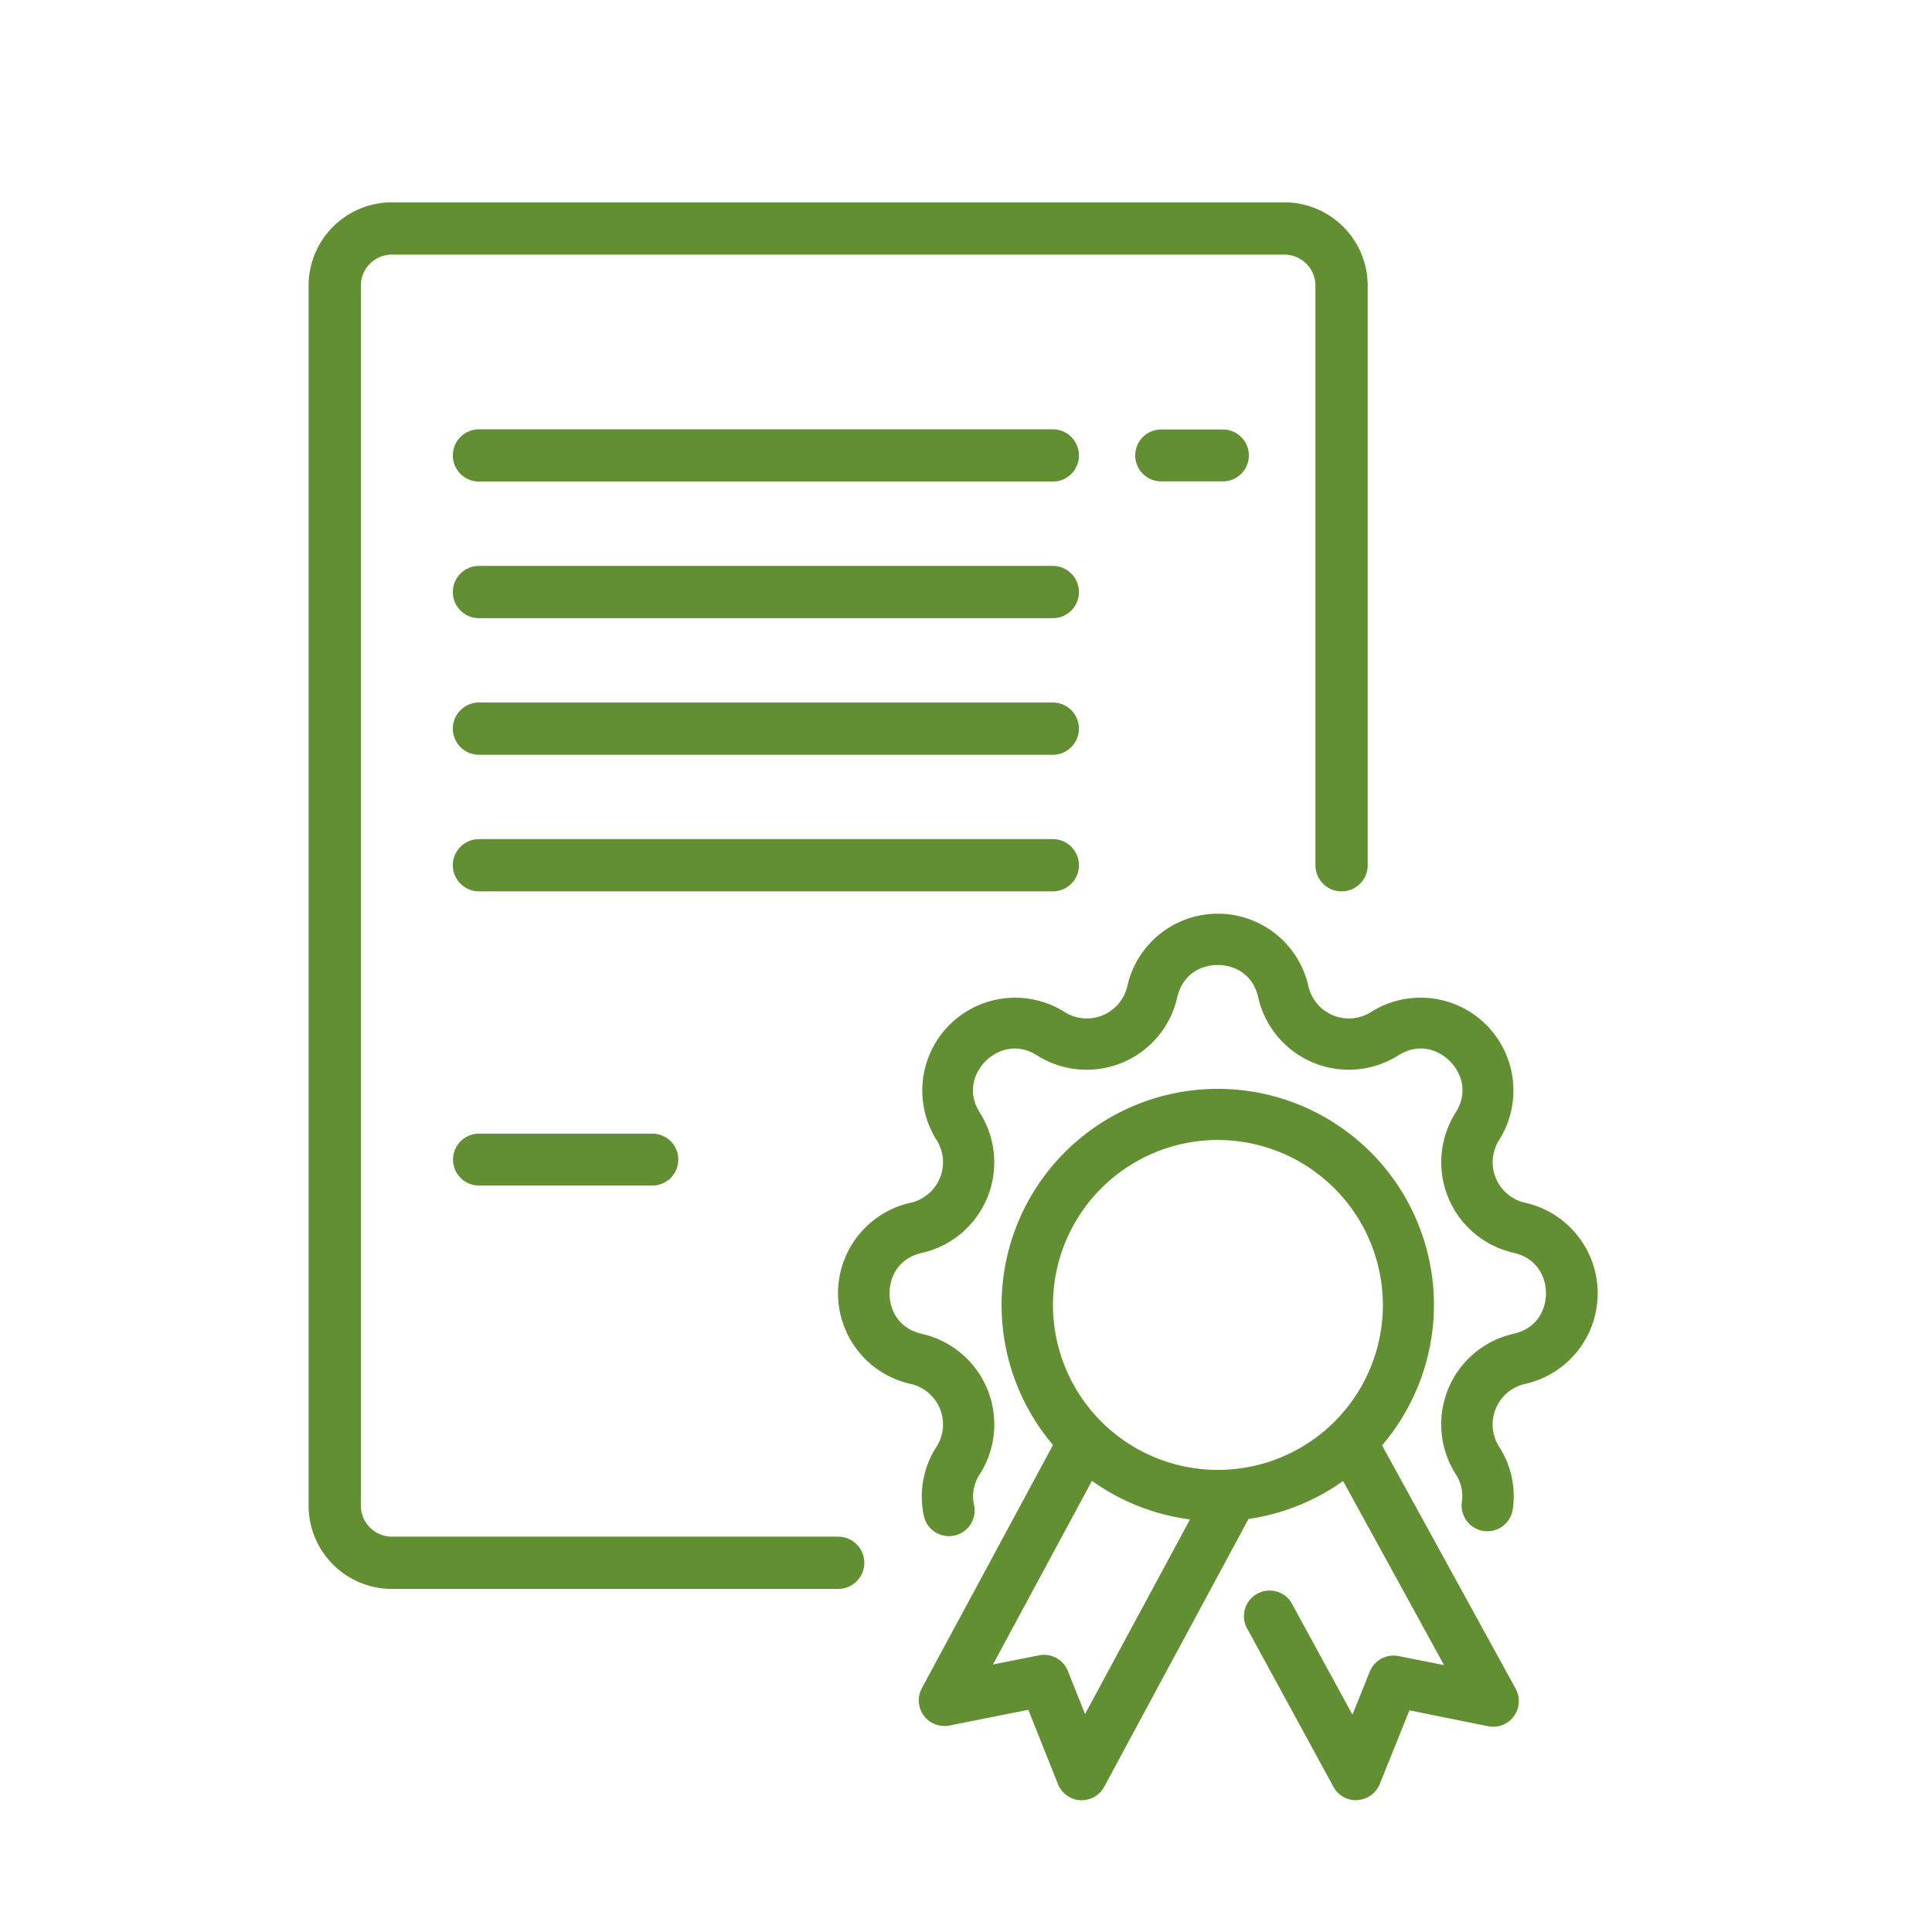 <?xml version="1.0" encoding="UTF-8"?>
<svg xmlns="http://www.w3.org/2000/svg" viewBox="0 0 607.73 607.73">
  <defs>
    <style>.cls-1{fill:#618f31;}.cls-2,.cls-3,.cls-4,.cls-5{fill:none;}.cls-2,.cls-4{stroke:#618f31;}.cls-2,.cls-3,.cls-4{stroke-linecap:round;}.cls-2{stroke-linejoin:round;stroke-width:16.32px;}.cls-3{stroke:#618e30;stroke-width:16.44px;}.cls-4{stroke-width:16.44px;}</style>
  </defs>
  <g id="Ebene_2" data-name="Ebene 2">
    <g id="Layer_2" data-name="Layer 2">
      <path class="cls-1" d="M383.06,478.51a68,68,0,1,1,68-68A68.1,68.1,0,0,1,383.06,478.51Zm0-119.92A51.89,51.89,0,1,0,435,410.48,52,52,0,0,0,383.06,358.59Z"></path>
      <path class="cls-1" d="M340.26,566.28h-.47a8.08,8.08,0,0,1-7-5.07l-9.32-23.37-24.72,4.92A8.07,8.07,0,0,1,290,531l43.46-80.59a8.07,8.07,0,1,1,14.2,7.66l-35.32,65.51,14.49-2.88a8.07,8.07,0,0,1,9.07,4.92l5.41,13.56,38.53-71.46a8.06,8.06,0,1,1,14.2,7.65L347.36,562A8.07,8.07,0,0,1,340.26,566.28Z"></path>
      <path class="cls-1" d="M426.54,566.28a8.07,8.07,0,0,1-7.08-4.2L392,511.7A8.07,8.07,0,0,1,406.13,504l19.3,35.37,5.44-13.53a8.08,8.08,0,0,1,9.06-4.91l14.32,2.85-36-65.63a8.07,8.07,0,0,1,14.14-7.77l44.37,80.81A8.07,8.07,0,0,1,468.08,543L443.35,538,434,561.22a8.08,8.08,0,0,1-7,5Z"></path>
      <path class="cls-1" d="M298.48,483.2a8.07,8.07,0,0,1-7.86-6.28,28.82,28.82,0,0,1,4-21.88,13.06,13.06,0,0,0-8.17-19.71,29.2,29.2,0,0,1,0-57,13.06,13.06,0,0,0,8.17-19.71,29.2,29.2,0,0,1,40.27-40.28,13.06,13.06,0,0,0,19.72-8.16,29.19,29.19,0,0,1,56.95,0,13.05,13.05,0,0,0,19.71,8.16,29.2,29.2,0,0,1,40.28,40.28,13.06,13.06,0,0,0,8.17,19.71,29.2,29.2,0,0,1,0,57A13.06,13.06,0,0,0,471.51,455a28.67,28.67,0,0,1,4.35,19.78,8.07,8.07,0,0,1-16-2.39,12.61,12.61,0,0,0-2-8.77,29.19,29.19,0,0,1,18.25-44.07c7.51-1.7,10.18-7.69,10.18-12.74s-2.67-11-10.18-12.74A29.2,29.2,0,0,1,457.87,350c4.11-6.51,1.76-12.64-1.81-16.21s-9.7-5.91-16.21-1.8a29.21,29.21,0,0,1-44.07-18.26c-1.69-7.5-7.69-10.18-12.74-10.18s-11,2.68-12.73,10.18A29.21,29.21,0,0,1,326.24,332c-6.51-4.11-12.64-1.76-16.21,1.8s-5.92,9.7-1.81,16.21A29.2,29.2,0,0,1,290,394.11c-7.51,1.7-10.18,7.69-10.18,12.74s2.67,11,10.18,12.74a29.19,29.19,0,0,1,18.25,44.07,12.51,12.51,0,0,0-1.87,9.68,8.07,8.07,0,0,1-6.07,9.66A8.56,8.56,0,0,1,298.48,483.2Z"></path>
      <line class="cls-2" x1="384.68" y1="143.26" x2="365.25" y2="143.26"></line>
      <line class="cls-3" x1="150.66" y1="143.26" x2="331.17" y2="143.26"></line>
      <line class="cls-3" x1="150.66" y1="186.23" x2="331.17" y2="186.23"></line>
      <line class="cls-3" x1="150.66" y1="229.2" x2="331.17" y2="229.2"></line>
      <line class="cls-3" x1="150.66" y1="272.17" x2="331.17" y2="272.17"></line>
      <path class="cls-4" d="M263.65,491.59H123.29a18,18,0,0,1-18-18V89.87a18,18,0,0,1,18-18H404a18,18,0,0,1,18,18v182.3"></path>
      <line class="cls-2" x1="205.21" y1="364.76" x2="150.66" y2="364.76"></line>
      <rect class="cls-5" width="607.73" height="607.73"></rect>
    </g>
  </g>
</svg>
